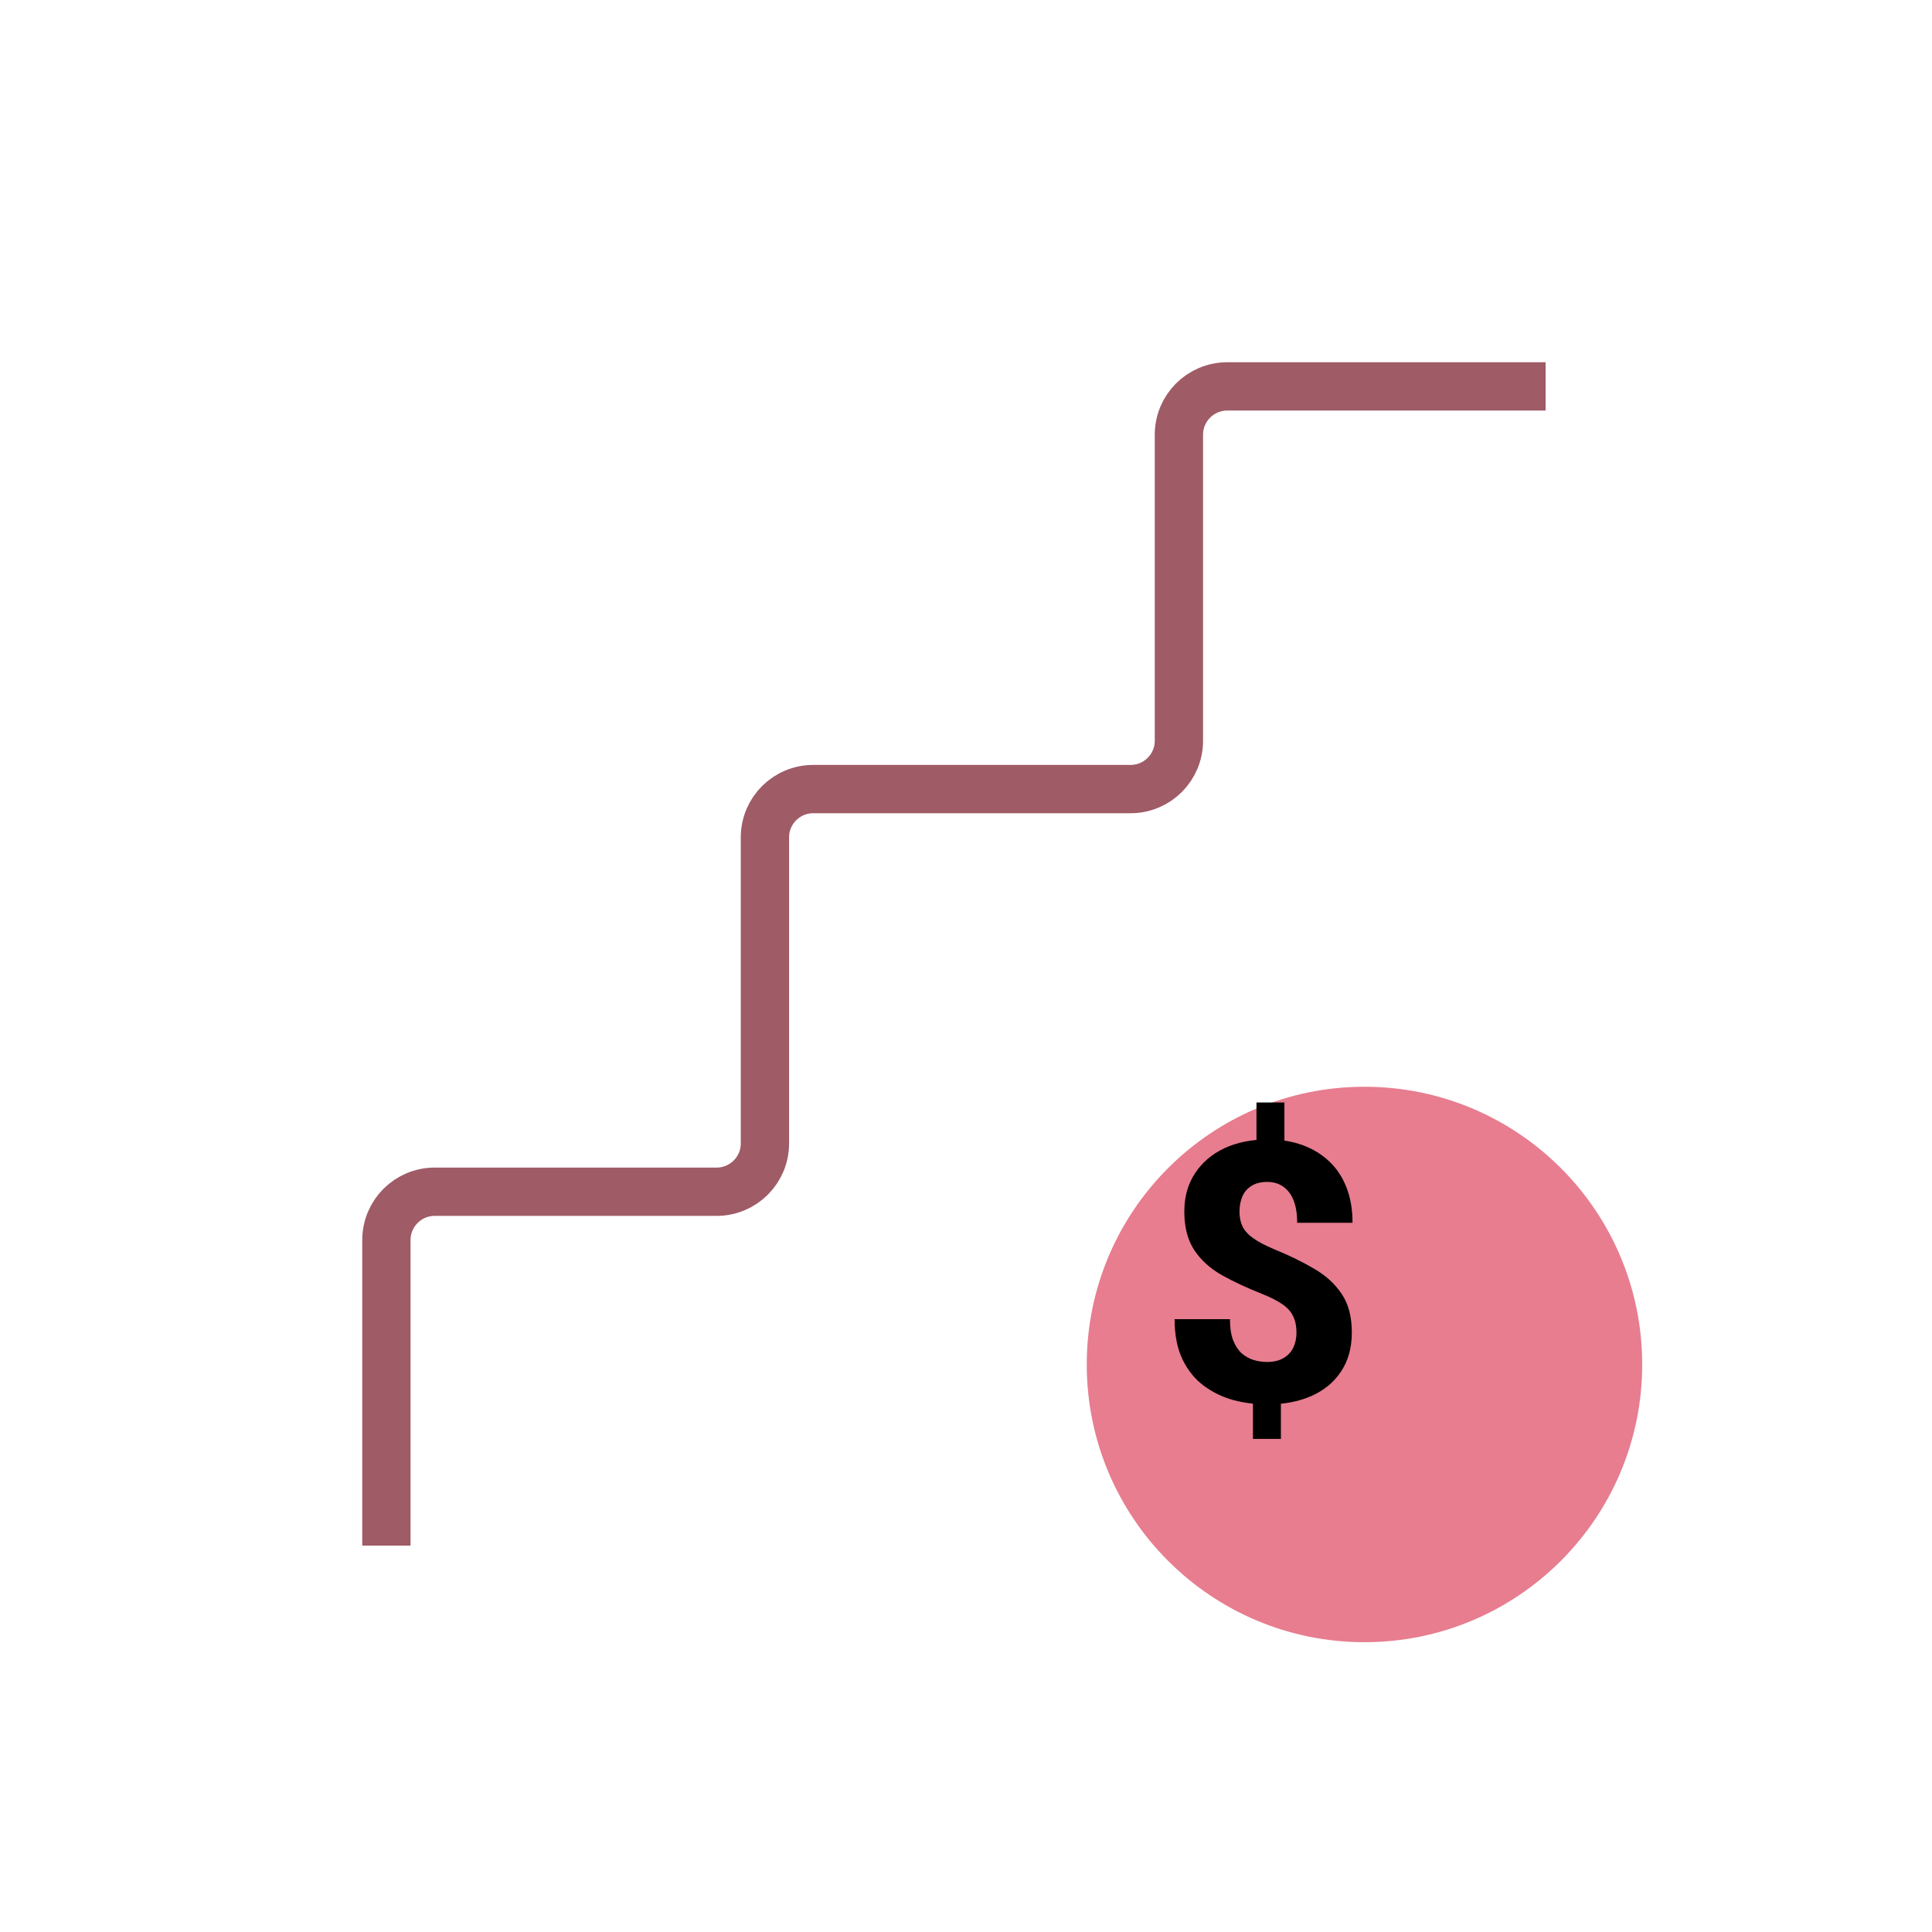 <svg width="80" height="80" viewBox="0 0 80 80" fill="none" xmlns="http://www.w3.org/2000/svg">
<path d="M16 64V51.347C16 50.243 16.895 49.347 18 49.347H29.674C30.778 49.347 31.674 48.452 31.674 47.347V34.674C31.674 33.569 32.569 32.674 33.673 32.674H46.816C47.921 32.674 48.816 31.778 48.816 30.674V18C48.816 16.895 49.712 16 50.816 16H64" stroke="#9F5B66" stroke-width="2"/>
<g filter="url(#filter0_d_5894_287)">
<circle cx="52.5" cy="52.5" r="11.5" fill="#E77D8F"/>
</g>
<path d="M53.185 45.651V47.797H52.028V45.651H53.185ZM53.039 57.612V59.582H51.882V57.612H53.039ZM53.684 55.188C53.684 54.914 53.637 54.685 53.544 54.499C53.456 54.313 53.31 54.15 53.105 54.008C52.9 53.867 52.629 53.727 52.292 53.591C51.648 53.337 51.081 53.073 50.593 52.8C50.105 52.522 49.724 52.175 49.45 51.76C49.177 51.345 49.04 50.812 49.04 50.163C49.04 49.558 49.187 49.033 49.48 48.588C49.773 48.139 50.178 47.792 50.695 47.548C51.218 47.304 51.821 47.182 52.504 47.182C53.027 47.182 53.503 47.26 53.933 47.416C54.362 47.573 54.731 47.797 55.039 48.09C55.351 48.383 55.59 48.745 55.756 49.174C55.922 49.599 56.005 50.085 56.005 50.632H53.713C53.713 50.344 53.684 50.095 53.625 49.885C53.566 49.67 53.481 49.494 53.369 49.357C53.256 49.216 53.124 49.111 52.973 49.042C52.827 48.974 52.661 48.94 52.475 48.94C52.206 48.94 51.987 48.996 51.816 49.108C51.645 49.216 51.52 49.362 51.442 49.548C51.364 49.733 51.325 49.941 51.325 50.17C51.325 50.405 51.367 50.61 51.45 50.786C51.538 50.961 51.684 51.123 51.889 51.269C52.094 51.416 52.375 51.565 52.731 51.716C53.366 51.975 53.928 52.248 54.416 52.536C54.904 52.819 55.285 53.169 55.559 53.584C55.837 53.994 55.976 54.523 55.976 55.173C55.976 55.808 55.827 56.347 55.529 56.791C55.236 57.236 54.824 57.575 54.291 57.81C53.764 58.039 53.154 58.154 52.46 58.154C51.997 58.154 51.538 58.095 51.084 57.978C50.634 57.856 50.224 57.658 49.853 57.385C49.482 57.111 49.187 56.748 48.967 56.294C48.747 55.839 48.637 55.283 48.637 54.623H50.93C50.93 54.965 50.971 55.251 51.054 55.48C51.142 55.705 51.257 55.886 51.398 56.023C51.545 56.154 51.709 56.249 51.889 56.308C52.075 56.367 52.265 56.396 52.46 56.396C52.739 56.396 52.968 56.342 53.149 56.235C53.33 56.127 53.464 55.983 53.552 55.803C53.64 55.617 53.684 55.412 53.684 55.188Z" fill="black"/>
<defs>
<filter id="filter0_d_5894_287" x="39.5" y="39.5" width="34" height="34" filterUnits="userSpaceOnUse" color-interpolation-filters="sRGB">
<feFlood flood-opacity="0" result="BackgroundImageFix"/>
<feColorMatrix in="SourceAlpha" type="matrix" values="0 0 0 0 0 0 0 0 0 0 0 0 0 0 0 0 0 0 127 0" result="hardAlpha"/>
<feOffset dx="4" dy="4"/>
<feGaussianBlur stdDeviation="2.75"/>
<feComposite in2="hardAlpha" operator="out"/>
<feColorMatrix type="matrix" values="0 0 0 0 0 0 0 0 0 0 0 0 0 0 0 0 0 0 0.25 0"/>
<feBlend mode="normal" in2="BackgroundImageFix" result="effect1_dropShadow_5894_287"/>
<feBlend mode="normal" in="SourceGraphic" in2="effect1_dropShadow_5894_287" result="shape"/>
</filter>
</defs>
</svg>
